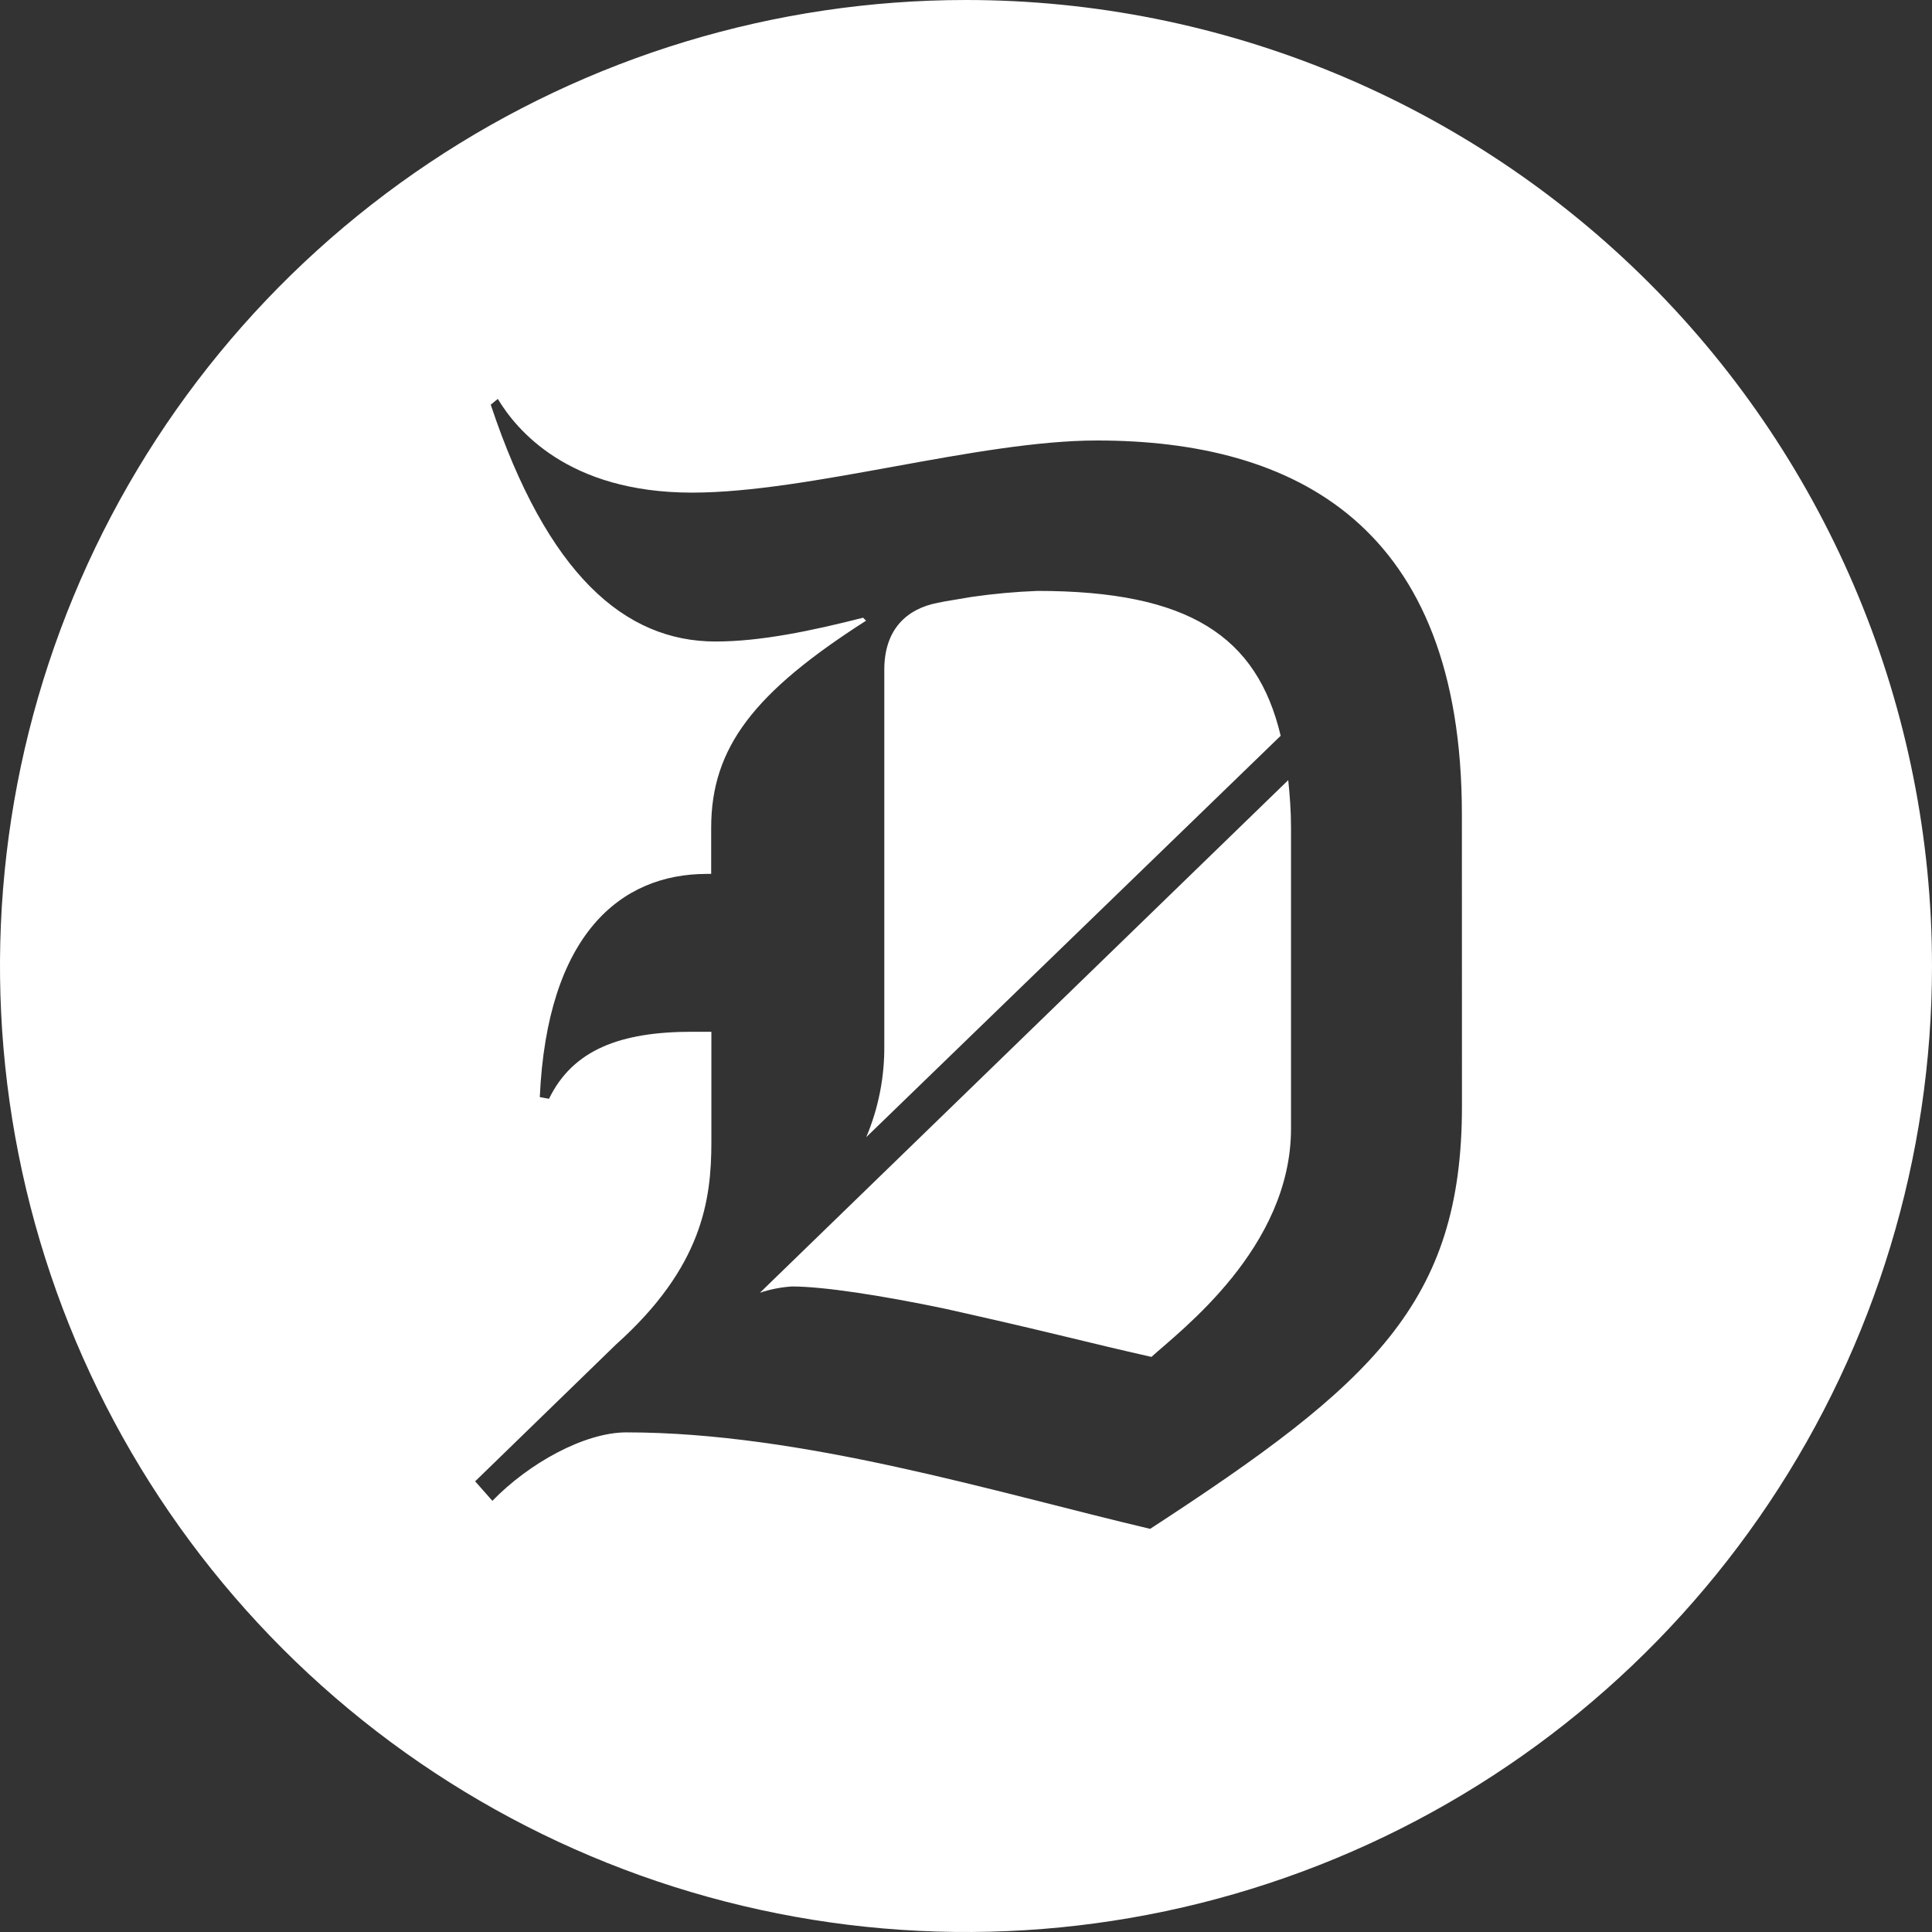 <svg width="48" height="48" viewBox="0 0 48 48" fill="none" xmlns="http://www.w3.org/2000/svg">
<rect x="0" y="0" width="48" height="48" fill="#333333" stroke="none"/>
<g clip-path="url(#clip0_5052_21724)">
<path d="M18.88 32.118C19.137 32.032 19.405 31.979 19.676 31.962C20.452 31.962 21.896 32.183 23.486 32.516L24.147 32.665C26.441 33.184 26.902 33.326 28.607 33.712C29.334 33.052 32.075 30.998 32.075 28.038V20.564C32.075 20.146 32.044 19.752 32.006 19.382L18.88 32.118ZM25.776 14.681C25.23 14.702 24.687 14.751 24.147 14.829L23.486 14.94L23.301 14.976C22.525 15.125 21.97 15.637 21.97 16.641V25.966C21.979 26.75 21.827 27.528 21.522 28.252L31.818 18.28C31.231 15.809 29.538 14.681 25.776 14.681ZM24 0C19.253 0 14.613 1.408 10.666 4.045C6.72 6.682 3.643 10.43 1.827 14.816C0.01 19.201 -0.465 24.027 0.461 28.682C1.387 33.338 3.673 37.614 7.029 40.971C10.386 44.327 14.662 46.613 19.318 47.539C23.973 48.465 28.799 47.99 33.184 46.173C37.57 44.357 41.318 41.281 43.955 37.334C46.592 33.387 48 28.747 48 24C48 17.635 45.471 11.53 40.971 7.029C36.47 2.529 30.365 0 24 0ZM36.322 27.483C36.322 32.368 34.11 34.38 28.575 37.984C24.715 37.072 19.93 35.587 15.563 35.587C14.527 35.587 13.146 36.347 12.233 37.288L11.805 36.803L15.305 33.403C17.452 31.479 17.674 29.814 17.674 28.37V25.634H17.193C15.418 25.634 14.233 26.078 13.64 27.299L13.411 27.257C13.594 23.224 15.411 21.712 17.558 21.712H17.669V20.564C17.669 18.566 18.742 17.196 21.517 15.421L21.443 15.347C20.148 15.677 18.89 15.938 17.779 15.938C15.521 15.938 13.599 14.273 12.192 10.054L12.368 9.911C12.816 10.654 14.089 12.239 17.192 12.239C20.115 12.239 24.294 10.944 27.256 10.944C32.176 10.944 36.32 13.054 36.32 20.232L36.322 27.483Z" fill="white"/>
</g>
<defs>
<clipPath id="clip0_5052_21724">
<rect width="48" height="48" fill="white"/>
</clipPath>
</defs>
</svg>
